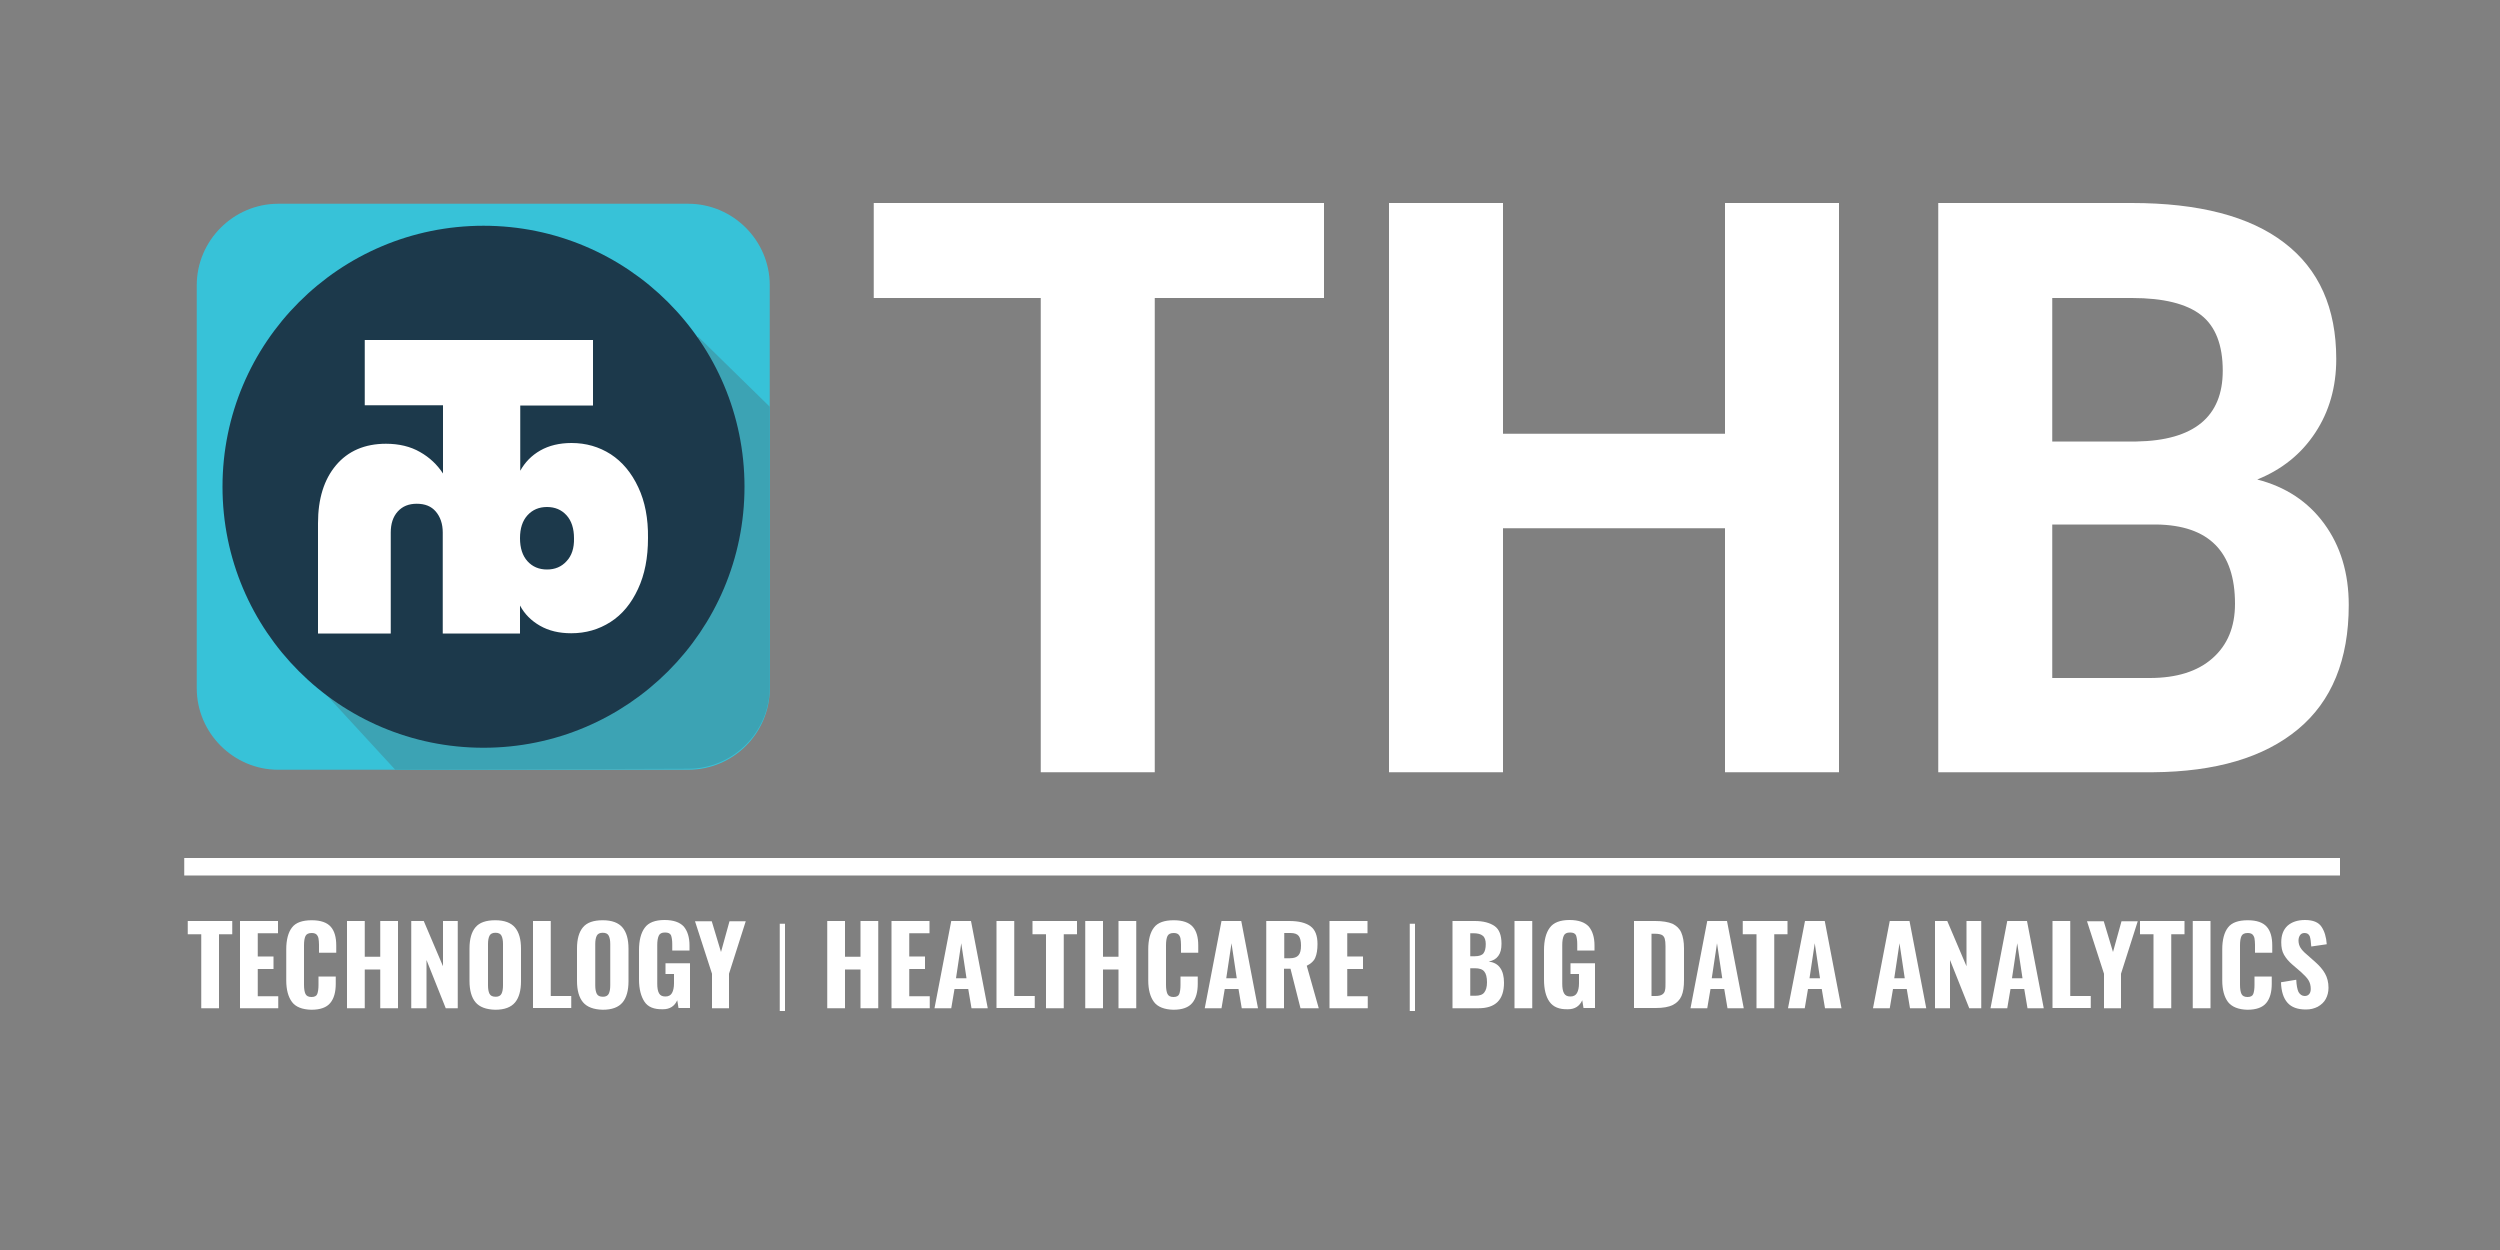 <?xml version="1.0" encoding="utf-8"?>
<!-- Generator: Adobe Illustrator 25.3.0, SVG Export Plug-In . SVG Version: 6.00 Build 0)  -->
<svg version="1.1" id="Layer_1" xmlns="http://www.w3.org/2000/svg" xmlns:xlink="http://www.w3.org/1999/xlink" x="0px" y="0px"
	 viewBox="0 0 1000 500" style="enable-background:new 0 0 1000 500;" xml:space="preserve">
<rect x="0" y="0" width="1000" height="500" fill="#808080" stroke="none"/>
<style type="text/css">
	.st0{fill:#FFFFFF;}
	.st1{fill:#37C2D8;}
	.st2{fill:#3CA3B4;}
	.st3{fill:#1C394B;}
</style>
<g>
	<path class="st0" d="M80.5,373.7h-5.4v-5.3h17.8v5.3h-5.3v29.6h-7.1C80.5,403.3,80.5,373.7,80.5,373.7z"/>
	<path class="st0" d="M96,368.4h15.2v4.9h-8.1v9.3h6.3v5h-6.3v10.9h8.2v4.8H96V368.4z"/>
	<path class="st0" d="M116.8,400.8c-1.5-2-2.3-4.9-2.3-8.6v-12.5c0-3.8,0.8-6.8,2.3-8.7c1.5-2,4.2-2.9,7.9-2.9
		c3.6,0,6.1,0.9,7.6,2.6s2.2,4.2,2.2,7.5v2.9h-6.9v-3.2c0-1-0.1-1.9-0.2-2.5s-0.4-1.2-0.8-1.6s-1.1-0.6-1.9-0.6
		c-1.3,0-2.1,0.4-2.5,1.2c-0.4,0.8-0.6,2.1-0.6,3.7v15.8c0,1.6,0.2,2.9,0.6,3.7c0.4,0.8,1.2,1.2,2.4,1.2c1.2,0,2-0.4,2.3-1.2
		c0.3-0.8,0.5-2,0.5-3.6v-3.4h6.9v2.9c0,3.3-0.7,5.9-2.2,7.7c-1.5,1.8-4,2.7-7.6,2.7C120.9,403.8,118.3,402.8,116.8,400.8z"/>
	<path class="st0" d="M138.8,368.4h7.1v14.3h6.2v-14.3h7.1v34.9h-7.1v-15.5h-6.2v15.5h-7.1V368.4z"/>
	<path class="st0" d="M164.5,368.4h5l7.7,18.1v-18.1h5.9v34.9h-4.8l-7.7-19.3v19.3h-6.1L164.5,368.4L164.5,368.4z"/>
	<path class="st0" d="M190.2,400.9c-1.6-1.9-2.4-4.8-2.4-8.5v-13c0-3.8,0.8-6.6,2.4-8.5c1.6-1.9,4.2-2.8,7.9-2.8s6.3,1,7.9,2.9
		c1.6,1.9,2.4,4.7,2.4,8.5v13c0,3.7-0.8,6.6-2.4,8.5c-1.6,1.9-4.2,2.9-7.9,2.9C194.4,403.8,191.8,402.8,190.2,400.9z M200.6,397.5
		c0.4-0.8,0.6-1.9,0.6-3.4v-16.5c0-1.4-0.2-2.5-0.6-3.3c-0.4-0.8-1.2-1.2-2.4-1.2s-2,0.4-2.4,1.2s-0.6,1.9-0.6,3.3v16.5
		c0,1.5,0.2,2.6,0.6,3.4s1.2,1.2,2.5,1.2C199.4,398.7,200.2,398.3,200.6,397.5z"/>
	<path class="st0" d="M213.2,368.4h7.1v30h8.2v4.8h-15.3V368.4z"/>
	<path class="st0" d="M233.2,400.9c-1.6-1.9-2.4-4.8-2.4-8.5v-13c0-3.8,0.8-6.6,2.4-8.5c1.6-1.9,4.2-2.8,7.9-2.8s6.3,1,7.9,2.9
		c1.6,1.9,2.4,4.7,2.4,8.5v13c0,3.7-0.8,6.6-2.4,8.5c-1.6,1.9-4.2,2.9-7.9,2.9C237.4,403.8,234.8,402.8,233.2,400.9z M243.5,397.5
		c0.4-0.8,0.6-1.9,0.6-3.4v-16.5c0-1.4-0.2-2.5-0.6-3.3c-0.4-0.8-1.2-1.2-2.4-1.2s-2,0.4-2.4,1.2s-0.6,1.9-0.6,3.3v16.5
		c0,1.5,0.2,2.6,0.6,3.4s1.2,1.2,2.5,1.2C242.3,398.7,243.1,398.3,243.5,397.5z"/>
	<path class="st0" d="M257.8,400.7c-1.4-2.1-2.2-5.1-2.2-8.9v-11.7c0-4,0.8-7,2.3-9c1.5-2.1,4.2-3.1,7.9-3.1c3.6,0,6.1,0.9,7.7,2.6
		c1.5,1.8,2.3,4.3,2.3,7.6v2h-6.9v-2.5c0-1.6-0.2-2.8-0.5-3.6c-0.4-0.8-1.2-1.1-2.4-1.1c-1.3,0-2.1,0.4-2.5,1.3s-0.6,2.1-0.6,3.7
		v15.5c0,1.6,0.2,2.9,0.7,3.8s1.3,1.3,2.6,1.3c1.2,0,2.1-0.5,2.6-1.4s0.8-2.2,0.8-3.9v-3.7h-3.4v-4.3h9.8v17.9h-4.6l-0.5-3.1
		c-1.1,2.4-3,3.6-5.7,3.6C261.6,403.8,259.2,402.8,257.8,400.7z"/>
	<path class="st0" d="M284.8,389.5l-6.8-21h6.7l3.7,12.3l3.4-12.3h6.5l-6.7,21v13.8h-6.8L284.8,389.5L284.8,389.5z"/>
</g>
<g>
	<path class="st0" d="M311.9,404.4v-34.9h2.1v34.9H311.9z"/>
</g>
<g>
	<path class="st0" d="M563.9,404.4v-34.9h2.1v34.9H563.9z"/>
</g>
<g>
	<path class="st0" d="M330.9,368.4h7.1v14.3h6.2v-14.3h7.1v34.9h-7.1v-15.5H338v15.5h-7.1V368.4z"/>
	<path class="st0" d="M356.6,368.4h15.2v4.9h-8.1v9.3h6.3v5h-6.3v10.9h8.2v4.8h-15.3L356.6,368.4L356.6,368.4z"/>
	<path class="st0" d="M380.5,368.4h7.9l6.7,34.9h-6.5l-1.3-7.7h-5.5l-1.3,7.7h-6.7L380.5,368.4z M386.6,391.3l-2.1-14l-2.1,14H386.6
		z"/>
	<path class="st0" d="M398.6,368.4h7.1v30h8.2v4.8h-15.3L398.6,368.4L398.6,368.4z"/>
	<path class="st0" d="M418.4,373.7H413v-5.3h17.8v5.3h-5.3v29.6h-7.1V373.7z"/>
	<path class="st0" d="M434.1,368.4h7.1v14.3h6.2v-14.3h7.1v34.9h-7.1v-15.5h-6.2v15.5h-7.1V368.4z"/>
	<path class="st0" d="M461.6,400.8c-1.5-2-2.3-4.9-2.3-8.6v-12.5c0-3.8,0.8-6.8,2.3-8.7c1.5-2,4.2-2.9,7.9-2.9
		c3.6,0,6.1,0.9,7.6,2.6s2.2,4.2,2.2,7.5v2.9h-6.9v-3.2c0-1-0.1-1.9-0.2-2.5s-0.4-1.2-0.8-1.6s-1.1-0.6-1.9-0.6
		c-1.3,0-2.1,0.4-2.5,1.2c-0.4,0.8-0.6,2.1-0.6,3.7v15.8c0,1.6,0.2,2.9,0.6,3.7c0.4,0.8,1.2,1.2,2.4,1.2c1.2,0,2-0.4,2.3-1.2
		c0.3-0.8,0.5-2,0.5-3.6v-3.4h6.9v2.9c0,3.3-0.7,5.9-2.2,7.7c-1.5,1.8-4,2.7-7.6,2.7C465.8,403.8,463.1,402.8,461.6,400.8z"/>
	<path class="st0" d="M488.6,368.4h7.9l6.7,34.9h-6.5l-1.3-7.7h-5.5l-1.3,7.7h-6.7L488.6,368.4z M494.7,391.3l-2.1-14l-2.1,14H494.7
		z"/>
	<path class="st0" d="M506.7,368.4h9c3.8,0,6.6,0.7,8.5,2.1s2.8,3.8,2.8,7.1c0,2.3-0.3,4.1-0.9,5.5c-0.6,1.4-1.8,2.4-3.4,3.2l4.8,17
		h-7.3l-4-15.8h-2.6v15.8h-7.1v-34.9H506.7z M515.9,383.3c1.7,0,2.8-0.4,3.5-1.2c0.7-0.8,1-2.1,1-3.9c0-1.7-0.3-3-0.9-3.8
		c-0.6-0.8-1.7-1.2-3.3-1.2h-2.5v10.1H515.9z"/>
	<path class="st0" d="M531.8,368.4H547v4.9h-8.1v9.3h6.3v5h-6.3v10.9h8.2v4.8h-15.3L531.8,368.4L531.8,368.4z"/>
</g>
<g>
	<path class="st0" d="M581,368.4h8.9c3.4,0,6,0.7,7.9,2s2.8,3.7,2.8,7.1c0,2.1-0.4,3.7-1.3,4.9c-0.9,1.2-2.1,1.9-3.8,2.2
		c2,0.3,3.6,1.1,4.6,2.6c1,1.4,1.5,3.4,1.5,5.9c0,6.8-3.4,10.2-10.2,10.2H581V368.4z M589.9,382.5c1.7,0,2.9-0.4,3.5-1.2
		c0.6-0.8,0.9-2,0.9-3.7c0-1.5-0.4-2.7-1.2-3.3c-0.8-0.7-2.1-1-3.7-1h-1.3v9.2H589.9z M590.1,398.3c1.7,0,2.9-0.4,3.6-1.3
		c0.7-0.9,1.1-2.2,1.1-4.1c0-2-0.4-3.5-1.1-4.3c-0.7-0.9-2-1.3-3.7-1.3h-1.9v11L590.1,398.3L590.1,398.3z"/>
	<path class="st0" d="M605.8,368.4h7.1v34.9h-7.1V368.4z"/>
	<path class="st0" d="M619.8,400.7c-1.5-2.1-2.2-5.1-2.2-8.9v-11.7c0-4,0.8-7,2.3-9c1.5-2.1,4.2-3.1,7.9-3.1c3.6,0,6.1,0.9,7.7,2.6
		c1.5,1.8,2.3,4.3,2.3,7.6v2h-6.9v-2.5c0-1.6-0.2-2.8-0.5-3.6c-0.4-0.8-1.2-1.1-2.4-1.1c-1.3,0-2.1,0.4-2.5,1.3s-0.6,2.1-0.6,3.7
		v15.5c0,1.6,0.2,2.9,0.7,3.8s1.3,1.3,2.6,1.3c1.2,0,2.1-0.5,2.6-1.4s0.8-2.2,0.8-3.9v-3.7h-3.4v-4.3h9.8v17.9h-4.6l-0.5-3.1
		c-1.1,2.4-3,3.6-5.7,3.6C623.7,403.8,621.3,402.8,619.8,400.7z"/>
	<path class="st0" d="M653.6,368.4h8.5c2.9,0,5.2,0.4,6.9,1.1c1.6,0.8,2.8,1.9,3.5,3.5s1.1,3.7,1.1,6.3V392c0,2.7-0.3,4.8-1,6.4
		s-1.9,2.8-3.5,3.6s-3.9,1.2-6.8,1.2h-8.7V368.4z M662.2,398.4c1.2,0,2.1-0.2,2.7-0.6c0.6-0.4,1-1,1.1-1.7c0.2-0.7,0.2-1.8,0.2-3.2
		v-14.4c0-1.3-0.1-2.3-0.3-3s-0.6-1.2-1.1-1.5c-0.6-0.3-1.5-0.5-2.7-0.5h-1.5v24.9L662.2,398.4L662.2,398.4z"/>
	<path class="st0" d="M682.9,368.4h7.9l6.7,34.9H691l-1.3-7.7h-5.5l-1.3,7.7h-6.7L682.9,368.4z M688.9,391.3l-2.1-14l-2.1,14H688.9z
		"/>
	<path class="st0" d="M702.5,373.7h-5.4v-5.3H715v5.3h-5.3v29.6h-7.1v-29.6H702.5z"/>
	<path class="st0" d="M722,368.4h7.9l6.7,34.9H730l-1.3-7.7h-5.5l-1.3,7.7h-6.7L722,368.4z M728,391.3l-2.1-14l-2.1,14H728z"/>
	<path class="st0" d="M755.9,368.4h7.9l6.7,34.9H764l-1.3-7.7h-5.5l-1.3,7.7h-6.7L755.9,368.4z M761.9,391.3l-2.1-14l-2.1,14H761.9z
		"/>
	<path class="st0" d="M774,368.4h4.9l7.7,18.1v-18.1h5.9v34.9h-4.8L780,384v19.3h-6V368.4z"/>
	<path class="st0" d="M802.9,368.4h7.9l6.7,34.9H811l-1.3-7.7h-5.5l-1.3,7.7h-6.7L802.9,368.4z M809,391.3l-2.1-14l-2.1,14H809z"/>
	<path class="st0" d="M821,368.4h7.1v30h8.2v4.8H821V368.4z"/>
	<path class="st0" d="M841.6,389.5l-6.8-21h6.7l3.7,12.3l3.4-12.3h6.5l-6.7,21v13.8h-6.8L841.6,389.5L841.6,389.5z"/>
	<path class="st0" d="M861.4,373.7H856v-5.3h17.8v5.3h-5.3v29.6h-7.1V373.7z"/>
	<path class="st0" d="M877.1,368.4h7.1v34.9h-7.1V368.4z"/>
	<path class="st0" d="M891.2,400.8c-1.5-2-2.3-4.9-2.3-8.6v-12.5c0-3.8,0.8-6.8,2.3-8.7c1.5-2,4.2-2.9,7.9-2.9
		c3.6,0,6.1,0.9,7.6,2.6s2.2,4.2,2.2,7.5v2.9H902v-3.2c0-1-0.1-1.9-0.2-2.5c-0.1-0.6-0.4-1.2-0.8-1.6s-1.1-0.6-1.9-0.6
		c-1.3,0-2.1,0.4-2.5,1.2s-0.6,2.1-0.6,3.7v15.8c0,1.6,0.2,2.9,0.6,3.7c0.4,0.8,1.2,1.2,2.4,1.2s2-0.4,2.3-1.2
		c0.3-0.8,0.5-2,0.5-3.6v-3.4h6.9v2.9c0,3.3-0.7,5.9-2.2,7.7c-1.5,1.8-4,2.7-7.6,2.7C895.4,403.8,892.8,402.8,891.2,400.8z"/>
	<path class="st0" d="M915,401.1c-1.6-1.8-2.5-4.5-2.6-8.2l6.1-1c0.1,2.2,0.4,3.8,0.9,4.9c0.6,1,1.4,1.6,2.5,1.6
		c0.8,0,1.4-0.3,1.8-0.8s0.6-1.2,0.6-2c0-1.4-0.3-2.5-0.9-3.5c-0.6-1-1.6-2-2.9-3.2l-3.6-3.1c-1.4-1.2-2.5-2.5-3.3-3.9s-1.1-3-1.1-5
		c0-2.8,0.8-5,2.5-6.6c1.7-1.5,4-2.3,7-2.3c3.2,0,5.4,0.9,6.6,2.7c1.2,1.8,1.9,4.1,2.1,7l-6.2,0.9c-0.1-1.8-0.3-3.2-0.6-4.1
		c-0.4-0.9-1.1-1.3-2.1-1.3c-0.8,0-1.4,0.3-1.8,0.9c-0.4,0.6-0.6,1.3-0.6,2.1c0,1.1,0.3,2.1,0.8,2.9s1.3,1.7,2.4,2.6l3.5,3.1
		c1.7,1.5,3,3,3.9,4.6s1.4,3.5,1.4,5.7c0,1.7-0.4,3.2-1.1,4.5c-0.7,1.3-1.8,2.3-3.2,3.1c-1.4,0.7-2.9,1.1-4.7,1.1
		C919,403.8,916.6,402.9,915,401.1z"/>
</g>
<path class="st1" d="M275.3,307.9h-164c-17.9,0-32.6-14.7-32.6-32.6V114.1c0-17.9,14.7-32.6,32.6-32.6h164
	c17.9,0,32.6,14.7,32.6,32.6v161.3C307.9,293.3,293.3,307.9,275.3,307.9z"/>
<path class="st2" d="M126.8,273.9l31.3,34l117.2-0.4c17.9,0,32.6-14.7,32.6-32.6V162.7l-28.6-28L126.8,273.9z"/>
<circle class="st3" cx="193.4" cy="194.7" r="104.4"/>
<path class="st0" d="M255.3,194.9c-2.7-5.8-6.4-10.2-11-13.2c-4.7-3-9.9-4.5-15.7-4.5c-4.8,0-9,1-12.5,3s-6.1,4.7-8,8.1v-26.1h29.1
	V136h-91.3v26.1h31.3v27.3c-2.3-3.5-5.3-6.4-9.2-8.6c-3.8-2.2-8.4-3.3-13.6-3.3c-8.5,0-15.2,2.9-20,8.6c-4.8,5.7-7.2,13.4-7.2,23.2
	v44.1h29.1V213c0-3.5,0.9-6.3,2.8-8.4c1.9-2.1,4.4-3.1,7.6-3.1c3.3,0,5.8,1,7.6,3.1s2.8,4.9,2.8,8.4v40.4h1.6h27.7h1.6v-11.2
	c1.8,3.4,4.5,6.1,8,8.1s7.6,3,12.5,3c5.8,0,11-1.5,15.7-4.5s8.3-7.4,11-13.2c2.7-5.8,4-12.5,4-20.4
	C259.3,207.4,258,200.6,255.3,194.9z M226.6,224.5c-2,2.2-4.6,3.3-7.8,3.3s-5.8-1.1-7.8-3.3s-3-5.3-3-9.2c0-4,1-7,3-9.2
	s4.6-3.3,7.8-3.3s5.8,1.1,7.8,3.3s3,5.3,3,9.2C229.7,219.2,228.7,222.3,226.6,224.5z"/>
<g>
	<path class="st0" d="M529.6,119.2h-67.7v189.7h-45.6V119.2h-66.8v-38h180.1V119.2z"/>
	<path class="st0" d="M735.6,308.9H690v-97.6h-88.8v97.6h-45.6V81.2h45.6v92.3H690V81.2h45.6V308.9z"/>
	<path class="st0" d="M775.3,308.9V81.2h77.4c26.8,0,47.2,5.3,61,15.9c13.9,10.6,20.8,26.1,20.8,46.5c0,11.2-2.8,21-8.4,29.5
		c-5.6,8.5-13.3,14.7-23.2,18.7c11.3,2.9,20.3,8.8,26.8,17.7s9.8,19.7,9.8,32.5c0,21.9-6.8,38.5-20.3,49.7
		c-13.6,11.3-32.9,17-58,17.2L775.3,308.9L775.3,308.9z M820.9,176.6h33.7c23-0.4,34.5-9.9,34.5-28.3c0-10.3-2.9-17.8-8.7-22.3
		s-15-6.8-27.6-6.8h-31.9V176.6z M820.9,209.7v61.5h39c10.7,0,19.1-2.6,25.1-7.9s9-12.5,9-21.8c0-20.9-10.5-31.4-31.4-31.7h-41.7
		V209.7z"/>
</g>
<rect x="73.7" y="343.2" class="st0" width="862.3" height="7"/>
</svg>
